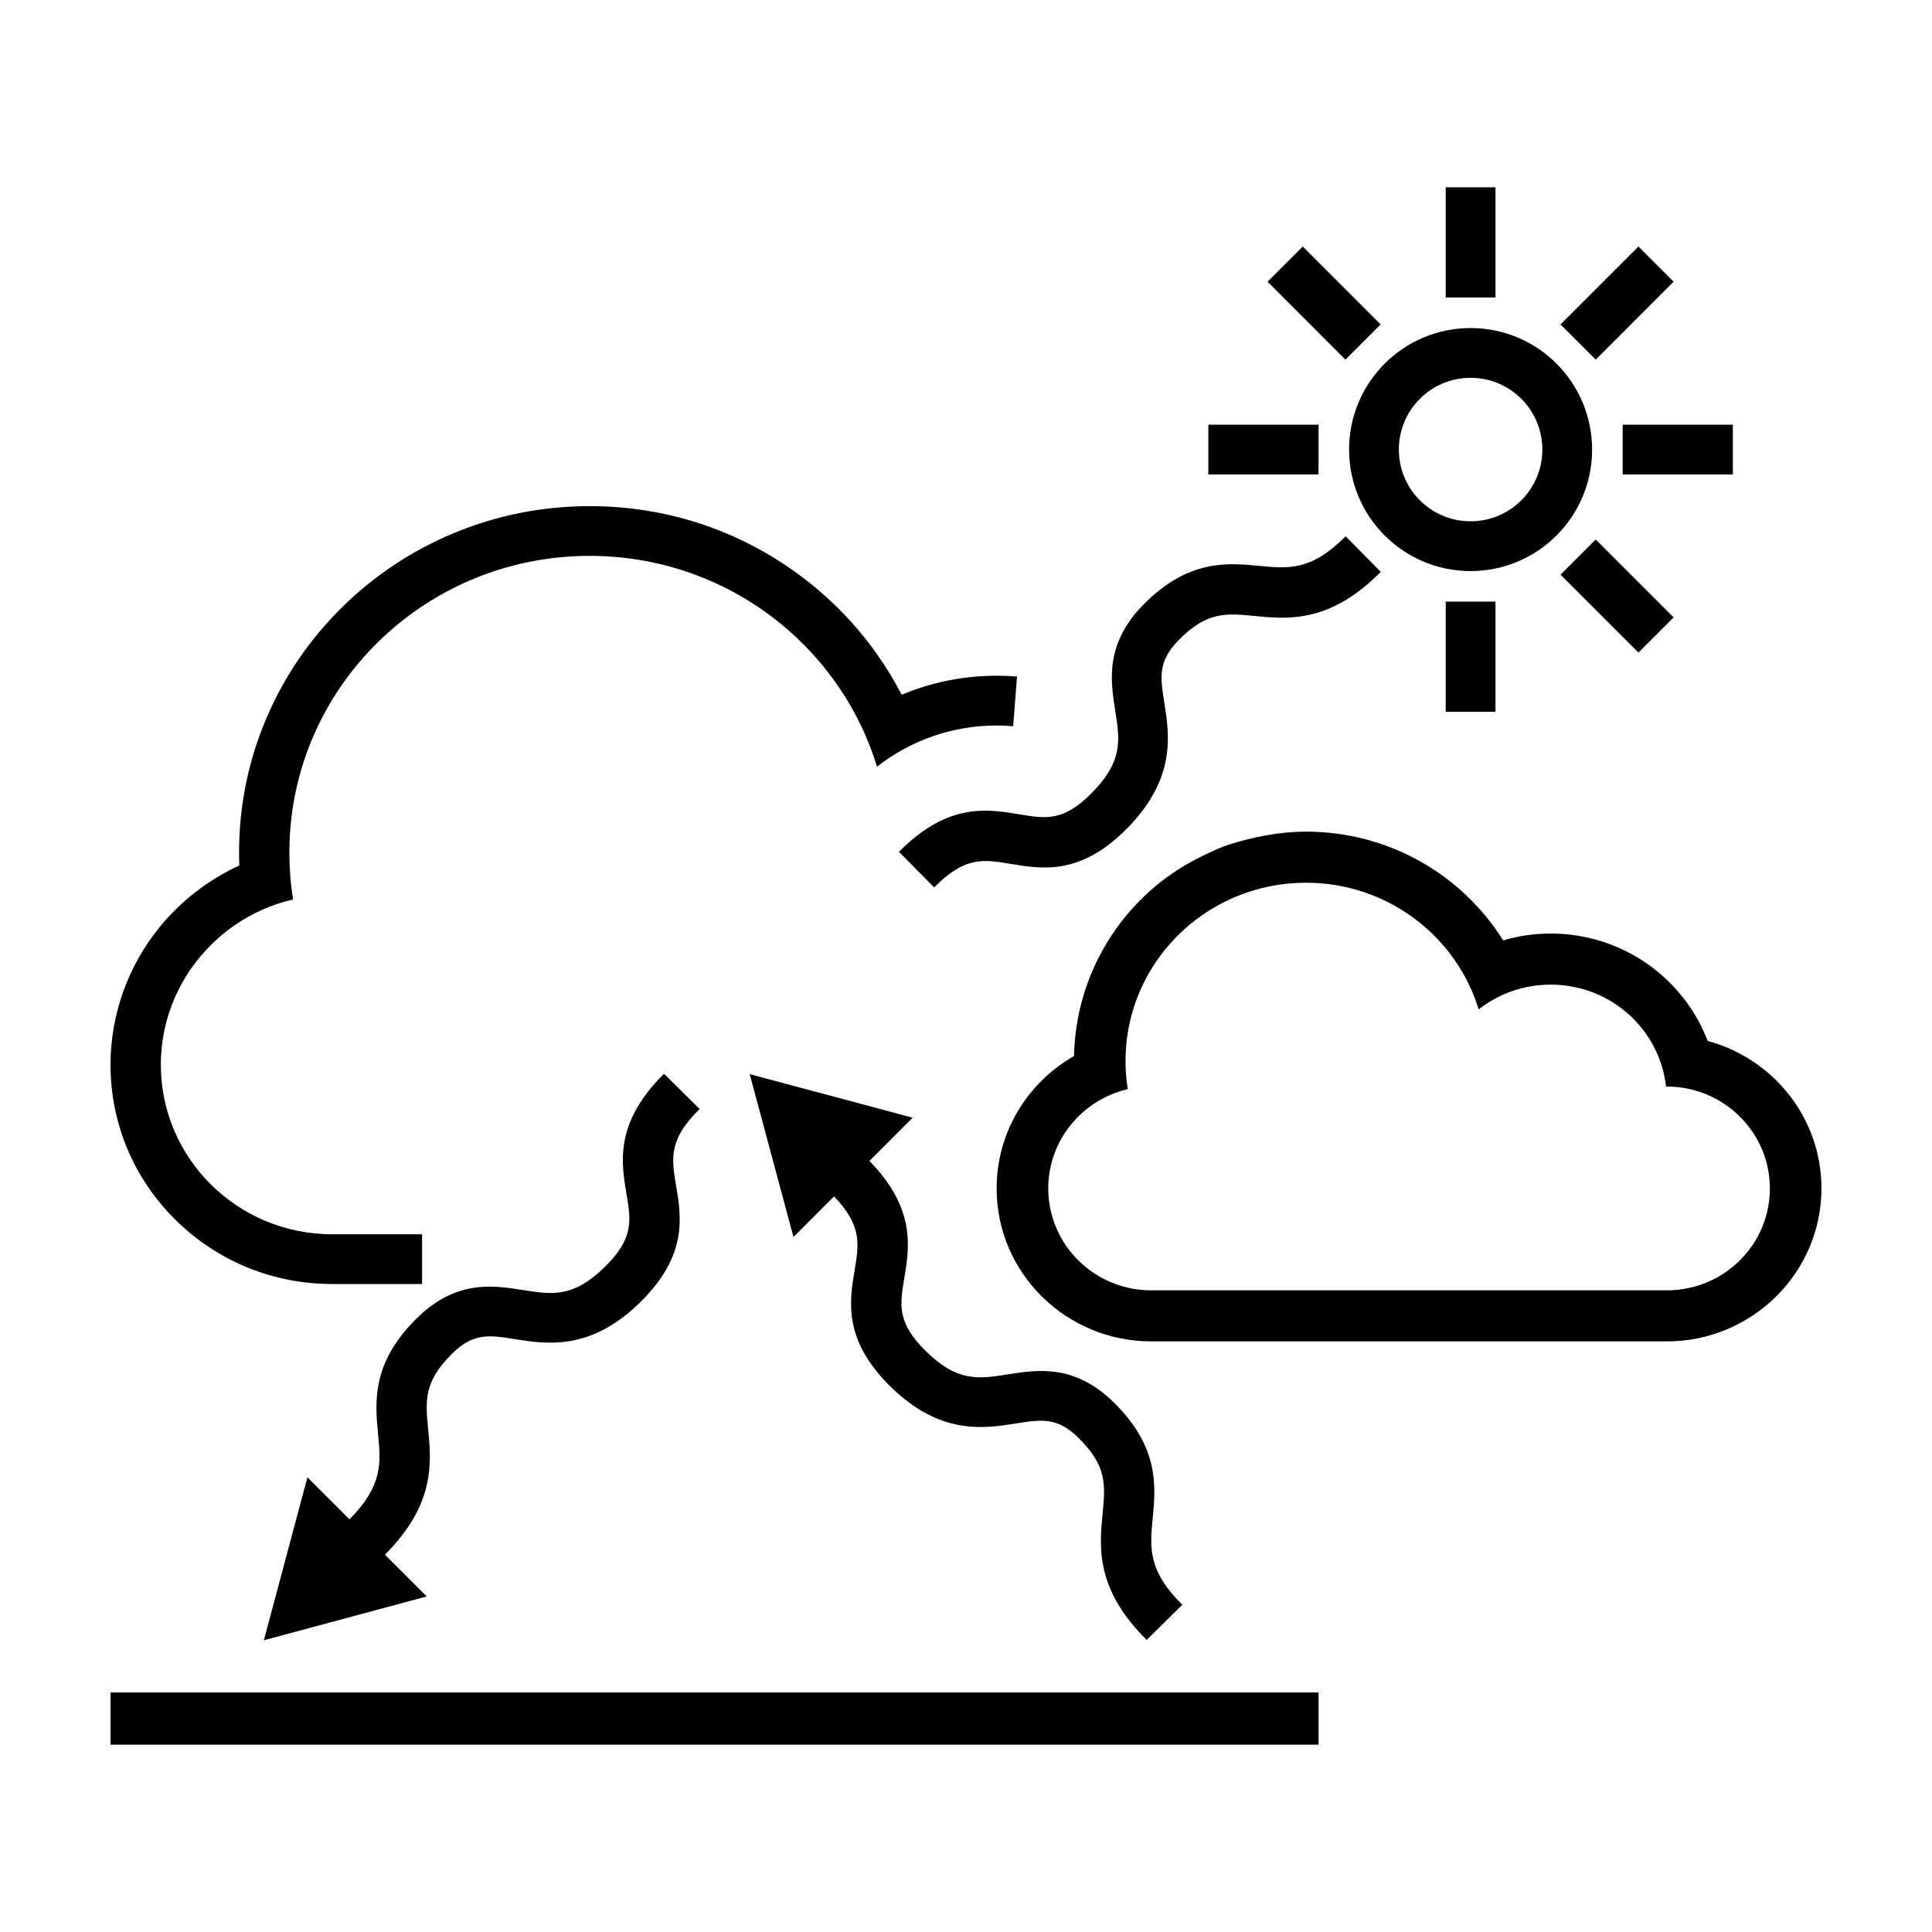 <?xml version="1.0" encoding="UTF-8"?>
<!-- Uploaded to: SVG Repo, www.svgrepo.com, Generator: SVG Repo Mixer Tools -->
<svg width="800px" height="800px" version="1.1" viewBox="144 144 512 512" xmlns="http://www.w3.org/2000/svg">
 <defs>
  <clipPath id="d">
   <path d="m321 148.09h330.9v327.91h-330.9z"/>
  </clipPath>
  <clipPath id="c">
   <path d="m298 148.09h353.9v273.91h-353.9z"/>
  </clipPath>
  <clipPath id="b">
   <path d="m375 148.09h276.9v273.91h-276.9z"/>
  </clipPath>
  <clipPath id="a">
   <path d="m375 148.09h276.9v350.91h-276.9z"/>
  </clipPath>
 </defs>
 <path d="m354.28 471.82-11.598-43.16 43.176 11.539-11.445 11.461c12.293 12.621 10.617 22.852 9.23 31.105-1.184 7.055-1.965 11.707 5.633 19.219 8.445 8.348 14.043 7.461 21.789 6.242 7.91-1.25 17.758-2.805 28.219 7.543 12.004 11.871 11 22.262 10.191 30.621-0.746 7.715-1.336 13.809 7.844 22.887l-9.43 9.32c-13.617-13.469-12.551-24.555-11.688-33.465 0.73-7.566 1.215-12.566-6.348-20.043-5.652-5.586-9.809-4.934-16.691-3.844-8.469 1.34-20.066 3.168-33.316-9.934-12.445-12.305-10.73-22.5-9.359-30.695 1.188-7.09 1.91-11.887-5.461-19.555z"/>
 <path d="m213.93 578.68 11.539-43.176 11.148 11.133c8.867-8.914 8.312-14.969 7.578-22.598-0.805-8.352-1.809-18.75 10.191-30.621 10.465-10.348 20.309-8.793 28.219-7.543 7.75 1.223 13.348 2.106 21.789-6.238 7.594-7.512 6.816-12.168 5.633-19.219-1.41-8.414-3.168-18.887 9.945-31.852l9.43 9.32c-8.266 8.172-7.453 13.027-6.219 20.375 1.371 8.195 3.082 18.395-9.359 30.695-13.25 13.109-24.848 11.273-33.316 9.934-6.883-1.09-11.039-1.742-16.691 3.844-7.562 7.477-7.078 12.473-6.348 20.043 0.855 8.855 1.906 19.863-11.461 33.227l11.082 11.07z"/>
 <path d="m412.5 336.46 1.023-13.176c-1.754-0.141-3.523-0.211-5.309-0.211-8.832 0-17.355 1.715-25.25 5.039-1.949-3.762-4.172-7.394-6.644-10.879-5.602-7.891-12.395-14.832-20.184-20.637-16.203-12.078-35.52-18.465-55.855-18.465-12.535 0-24.707 2.43-36.168 7.211-11.07 4.625-21.004 11.234-29.535 19.664-8.531 8.422-15.234 18.242-19.914 29.18-4.852 11.332-7.309 23.367-7.309 35.766 0 1.145 0.02 2.281 0.066 3.41-8.188 3.769-15.492 9.391-21.199 16.43-8.344 10.273-12.934 23.184-12.934 36.355 0 15.543 6.117 30.145 17.215 41.121 11.09 10.969 25.836 17.008 41.516 17.008h23.84v-13.184h-23.84c-25.035 0-45.395-20.078-45.395-44.941 0-12.605 5.281-24.035 13.773-32.219 0.449-0.43 0.902-0.852 1.367-1.266 1.395-1.238 2.863-2.387 4.402-3.457 4.621-3.184 9.863-5.543 15.516-6.856-0.336-2-0.586-4.047-0.75-6.117-0.082-1.039-0.145-2.074-0.188-3.129-0.039-1.047-0.059-2.102-0.059-3.16 0-12.227 2.816-23.797 7.848-34.109 0.281-0.57 0.562-1.137 0.863-1.707 2.051-3.953 4.43-7.719 7.106-11.25 0.383-0.504 0.77-1.004 1.164-1.5 0.785-0.988 1.602-1.961 2.434-2.91 2.5-2.852 5.211-5.523 8.098-7.996 13.961-11.941 32.168-19.164 52.082-19.164 21.316 0 40.684 8.297 54.965 21.805 0.75 0.711 1.484 1.438 2.211 2.176 4.336 4.438 8.152 9.375 11.348 14.723 3.195 5.344 5.762 11.098 7.617 17.16 4.383-3.426 9.324-6.156 14.672-8.027 5.352-1.875 11.109-2.887 17.125-2.887 1.441-0.004 2.867 0.082 4.281 0.199z"/>
 <path d="m596.55 419.86c-6.34-16.617-22.574-28.461-41.59-28.461-4.363 0-8.605 0.625-12.602 1.82-10.844-17.316-30.18-28.824-52.262-28.824-7.129 0-13.969 1.41-20.34 3.41-3.219 1.008-9.305 4.039-12.191 5.789-17.074 10.34-28.492 29.059-28.945 50.266-12.27 7.023-20.504 20.117-20.504 35.086 0 22.363 18.34 40.535 40.988 40.535h136.61c22.605 0 40.988-18.203 40.988-40.535 0.004-18.668-12.777-34.402-30.152-39.086zm-10.832 66.094h-136.64c-3.324 0-6.508-0.59-9.453-1.668-6.488-2.371-11.82-7.117-14.906-13.184-1.863-3.652-2.922-7.777-2.922-12.156 0-12.758 8.996-23.512 21.074-26.312-0.402-2.41-0.598-4.914-0.598-7.457 0-19.41 11.836-36.062 28.746-43.336 0.312-0.133 0.625-0.262 0.938-0.387 0.449-0.18 0.898-0.359 1.352-0.523 0.293-0.105 0.586-0.207 0.875-0.312 0.395-0.137 0.785-0.266 1.184-0.395 0.336-0.109 0.68-0.211 1.027-0.316 0.422-0.125 0.852-0.246 1.285-0.363 0.273-0.07 0.539-0.141 0.812-0.207 0.523-0.125 1.055-0.246 1.586-0.363 0.195-0.039 0.395-0.086 0.59-0.125 0.613-0.121 1.234-0.23 1.859-0.328 0.176-0.031 0.352-0.055 0.527-0.082 0.648-0.098 1.305-0.176 1.965-0.246 0.145-0.016 0.289-0.023 0.43-0.039 0.695-0.066 1.391-0.121 2.098-0.156 0.098-0.004 0.188-0.012 0.281-0.016 0.75-0.035 1.512-0.055 2.273-0.055 0.707 0 1.406 0.016 2.102 0.051 20.652 0.883 37.91 14.727 43.656 33.52 5.269-4.121 11.875-6.559 19.105-6.559 15.852 0 28.852 11.801 30.551 27.008h0.207c15.07 0 27.312 12.105 27.312 27.008 0 14.898-12.207 27-27.312 27z"/>
 <path d="m509.92 295.55-9.32-9.43c-9.078 9.18-15.168 8.59-22.887 7.844-8.352-0.805-18.75-1.809-30.617 10.191-10.348 10.465-8.793 20.309-7.543 28.219 1.223 7.75 2.106 13.348-6.242 21.789-7.512 7.594-12.168 6.812-19.219 5.633-8.414-1.41-18.887-3.168-31.852 9.945l9.32 9.43c8.172-8.266 13.027-7.453 20.375-6.219 8.195 1.375 18.395 3.082 30.695-9.359 13.109-13.25 11.273-24.848 9.934-33.316-1.09-6.883-1.742-11.039 3.844-16.691 7.477-7.562 12.473-7.078 20.043-6.348 8.914 0.863 20.004 1.934 33.469-11.688"/>
 <g clip-path="url(#d)">
  <path transform="matrix(5.038 0 0 5.038 148.09 148.09)" d="m81.628 22.836c0 2.807-2.276 5.083-5.083 5.083-2.808 0-5.083-2.276-5.083-5.083 0-2.808 2.276-5.083 5.083-5.083 2.808 0 5.083 2.276 5.083 5.083" fill="none" stroke="#000000" stroke-miterlimit="10" stroke-width="2.618"/>
 </g>
 <path transform="matrix(5.038 0 0 5.038 148.09 148.09)" d="m76.545 30.835v5.796" fill="none" stroke="#000000" stroke-miterlimit="10" stroke-width="2.618"/>
 <path transform="matrix(5.038 0 0 5.038 148.09 148.09)" d="m84.544 22.836h5.796" fill="none" stroke="#000000" stroke-miterlimit="10" stroke-width="2.618"/>
 <path transform="matrix(5.038 0 0 5.038 148.09 148.09)" d="m76.545 14.837v-5.796" fill="none" stroke="#000000" stroke-miterlimit="10" stroke-width="2.618"/>
 <path transform="matrix(5.038 0 0 5.038 148.09 148.09)" d="m68.546 22.836h-5.796" fill="none" stroke="#000000" stroke-miterlimit="10" stroke-width="2.618"/>
 <g clip-path="url(#c)">
  <path transform="matrix(5.038 0 0 5.038 148.09 148.09)" d="m70.888 17.18-4.098-4.099" fill="none" stroke="#000000" stroke-miterlimit="10" stroke-width="2.618"/>
 </g>
 <g clip-path="url(#b)">
  <path transform="matrix(5.038 0 0 5.038 148.09 148.09)" d="m82.201 17.18 4.098-4.099" fill="none" stroke="#000000" stroke-miterlimit="10" stroke-width="2.618"/>
 </g>
 <g clip-path="url(#a)">
  <path transform="matrix(5.038 0 0 5.038 148.09 148.09)" d="m82.201 28.492 4.098 4.098" fill="none" stroke="#000000" stroke-miterlimit="10" stroke-width="2.618"/>
 </g>
 <path d="m173.29 592.52h320.14v13.836h-320.14z"/>
</svg>